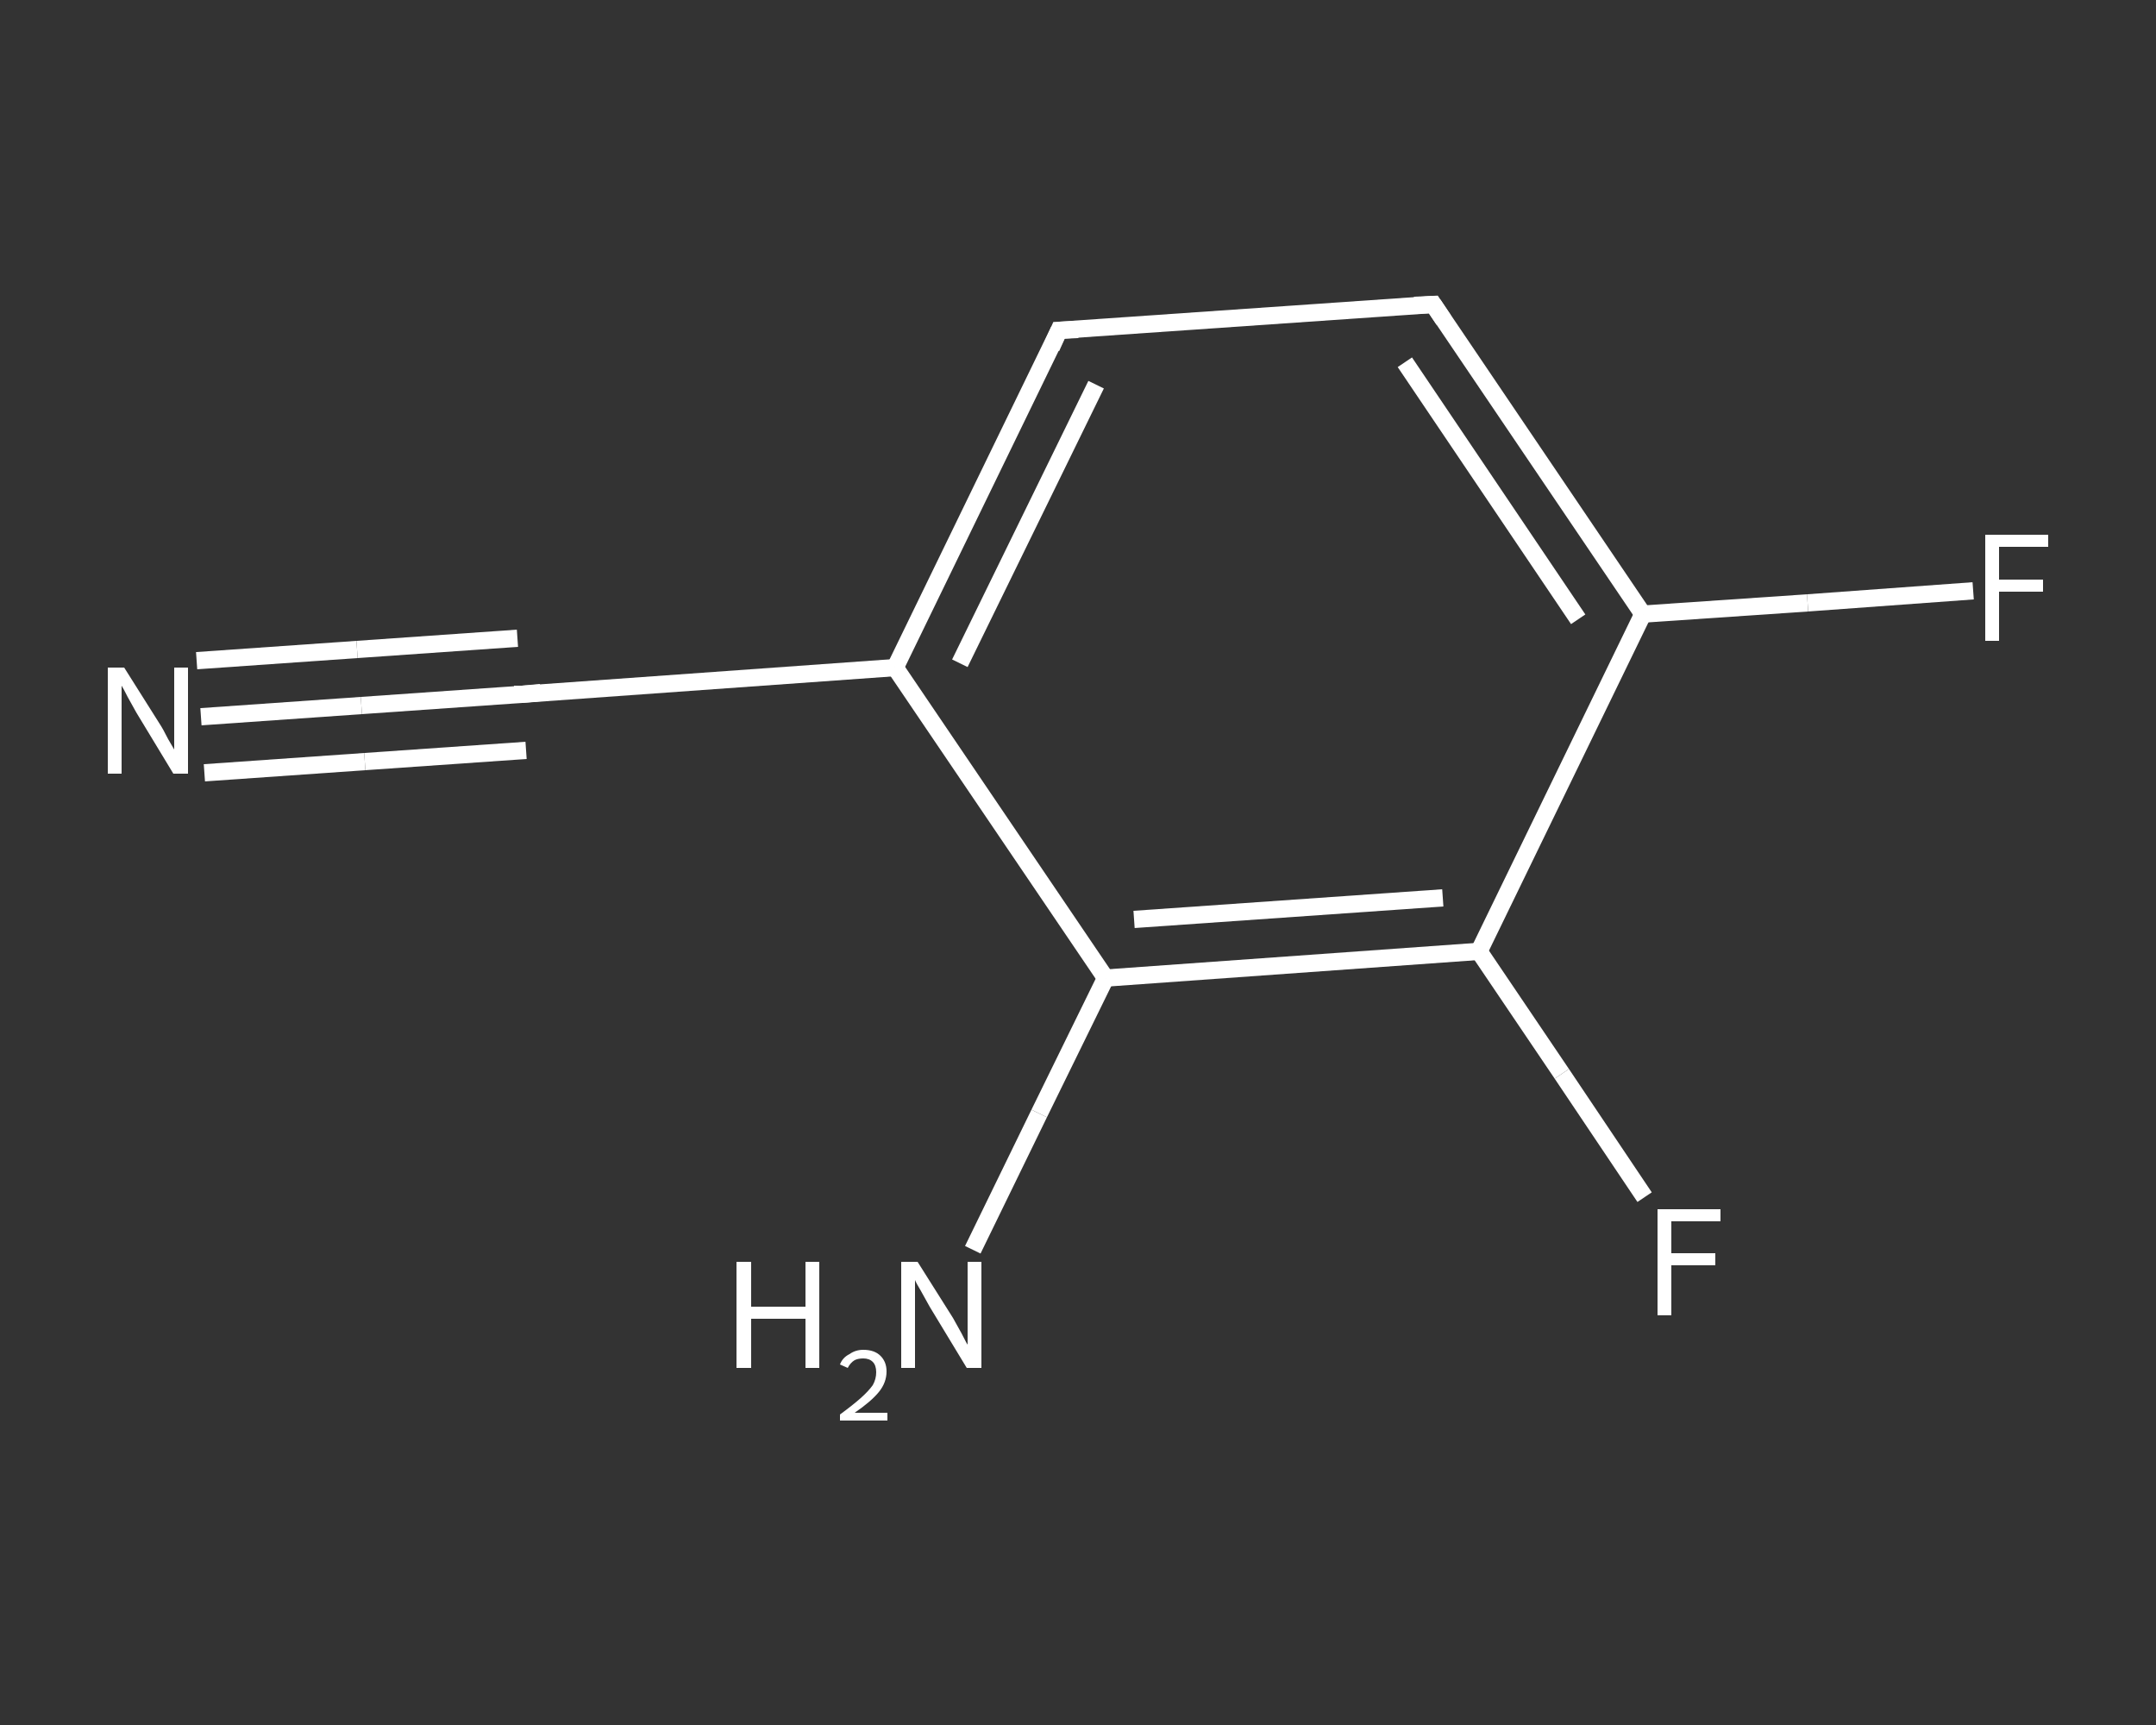 <?xml version='1.0' encoding='iso-8859-1'?>
<svg version='1.1' baseProfile='full'
              xmlns='http://www.w3.org/2000/svg'
                      xmlns:rdkit='http://www.rdkit.org/xml'
                      xmlns:xlink='http://www.w3.org/1999/xlink'
                  xml:space='preserve'
width='250px' height='200px' viewBox='0 0 250 200'>
<rect x="0" y="0" width="250" height="200" fill="#333333" stroke="none"/>
<!-- END OF HEADER -->
<rect style='opacity:1.0;fill:transparent;stroke:none' width='250.0' height='200.0' x='0.0' y='0.0'> </rect>
<path class='bond-0 atom-0 atom-1' d='M 23.3,83.1 L 41.9,81.8' style='fill:none;fill-rule:evenodd;stroke:#FFFFFF;stroke-width:2.0px;stroke-linecap:butt;stroke-linejoin:miter;stroke-opacity:1' />
<path class='bond-0 atom-0 atom-1' d='M 41.9,81.8 L 60.5,80.5' style='fill:none;fill-rule:evenodd;stroke:#FFFFFF;stroke-width:2.0px;stroke-linecap:butt;stroke-linejoin:miter;stroke-opacity:1' />
<path class='bond-0 atom-0 atom-1' d='M 22.8,76.6 L 41.4,75.3' style='fill:none;fill-rule:evenodd;stroke:#FFFFFF;stroke-width:2.0px;stroke-linecap:butt;stroke-linejoin:miter;stroke-opacity:1' />
<path class='bond-0 atom-0 atom-1' d='M 41.4,75.3 L 60.0,74.0' style='fill:none;fill-rule:evenodd;stroke:#FFFFFF;stroke-width:2.0px;stroke-linecap:butt;stroke-linejoin:miter;stroke-opacity:1' />
<path class='bond-0 atom-0 atom-1' d='M 23.7,89.6 L 42.3,88.3' style='fill:none;fill-rule:evenodd;stroke:#FFFFFF;stroke-width:2.0px;stroke-linecap:butt;stroke-linejoin:miter;stroke-opacity:1' />
<path class='bond-0 atom-0 atom-1' d='M 42.3,88.3 L 61.0,87.0' style='fill:none;fill-rule:evenodd;stroke:#FFFFFF;stroke-width:2.0px;stroke-linecap:butt;stroke-linejoin:miter;stroke-opacity:1' />
<path class='bond-1 atom-1 atom-2' d='M 60.5,80.5 L 103.8,77.4' style='fill:none;fill-rule:evenodd;stroke:#FFFFFF;stroke-width:2.0px;stroke-linecap:butt;stroke-linejoin:miter;stroke-opacity:1' />
<path class='bond-2 atom-2 atom-3' d='M 103.8,77.4 L 122.8,38.3' style='fill:none;fill-rule:evenodd;stroke:#FFFFFF;stroke-width:2.0px;stroke-linecap:butt;stroke-linejoin:miter;stroke-opacity:1' />
<path class='bond-2 atom-2 atom-3' d='M 111.3,76.9 L 127.1,44.6' style='fill:none;fill-rule:evenodd;stroke:#FFFFFF;stroke-width:2.0px;stroke-linecap:butt;stroke-linejoin:miter;stroke-opacity:1' />
<path class='bond-3 atom-3 atom-4' d='M 122.8,38.3 L 166.2,35.3' style='fill:none;fill-rule:evenodd;stroke:#FFFFFF;stroke-width:2.0px;stroke-linecap:butt;stroke-linejoin:miter;stroke-opacity:1' />
<path class='bond-4 atom-4 atom-5' d='M 166.2,35.3 L 190.5,71.2' style='fill:none;fill-rule:evenodd;stroke:#FFFFFF;stroke-width:2.0px;stroke-linecap:butt;stroke-linejoin:miter;stroke-opacity:1' />
<path class='bond-4 atom-4 atom-5' d='M 162.9,42.0 L 183.0,71.8' style='fill:none;fill-rule:evenodd;stroke:#FFFFFF;stroke-width:2.0px;stroke-linecap:butt;stroke-linejoin:miter;stroke-opacity:1' />
<path class='bond-5 atom-5 atom-6' d='M 190.5,71.2 L 209.6,69.9' style='fill:none;fill-rule:evenodd;stroke:#FFFFFF;stroke-width:2.0px;stroke-linecap:butt;stroke-linejoin:miter;stroke-opacity:1' />
<path class='bond-5 atom-5 atom-6' d='M 209.6,69.9 L 228.8,68.5' style='fill:none;fill-rule:evenodd;stroke:#FFFFFF;stroke-width:2.0px;stroke-linecap:butt;stroke-linejoin:miter;stroke-opacity:1' />
<path class='bond-6 atom-5 atom-7' d='M 190.5,71.2 L 171.5,110.3' style='fill:none;fill-rule:evenodd;stroke:#FFFFFF;stroke-width:2.0px;stroke-linecap:butt;stroke-linejoin:miter;stroke-opacity:1' />
<path class='bond-7 atom-7 atom-8' d='M 171.5,110.3 L 181.1,124.5' style='fill:none;fill-rule:evenodd;stroke:#FFFFFF;stroke-width:2.0px;stroke-linecap:butt;stroke-linejoin:miter;stroke-opacity:1' />
<path class='bond-7 atom-7 atom-8' d='M 181.1,124.5 L 190.7,138.8' style='fill:none;fill-rule:evenodd;stroke:#FFFFFF;stroke-width:2.0px;stroke-linecap:butt;stroke-linejoin:miter;stroke-opacity:1' />
<path class='bond-8 atom-7 atom-9' d='M 171.5,110.3 L 128.2,113.4' style='fill:none;fill-rule:evenodd;stroke:#FFFFFF;stroke-width:2.0px;stroke-linecap:butt;stroke-linejoin:miter;stroke-opacity:1' />
<path class='bond-8 atom-7 atom-9' d='M 167.3,104.1 L 131.5,106.6' style='fill:none;fill-rule:evenodd;stroke:#FFFFFF;stroke-width:2.0px;stroke-linecap:butt;stroke-linejoin:miter;stroke-opacity:1' />
<path class='bond-9 atom-9 atom-10' d='M 128.2,113.4 L 120.5,129.1' style='fill:none;fill-rule:evenodd;stroke:#FFFFFF;stroke-width:2.0px;stroke-linecap:butt;stroke-linejoin:miter;stroke-opacity:1' />
<path class='bond-9 atom-9 atom-10' d='M 120.5,129.1 L 112.8,144.9' style='fill:none;fill-rule:evenodd;stroke:#FFFFFF;stroke-width:2.0px;stroke-linecap:butt;stroke-linejoin:miter;stroke-opacity:1' />
<path class='bond-10 atom-9 atom-2' d='M 128.2,113.4 L 103.8,77.4' style='fill:none;fill-rule:evenodd;stroke:#FFFFFF;stroke-width:2.0px;stroke-linecap:butt;stroke-linejoin:miter;stroke-opacity:1' />
<path d='M 59.6,80.5 L 60.5,80.5 L 62.7,80.3' style='fill:none;stroke:#FFFFFF;stroke-width:2.0px;stroke-linecap:butt;stroke-linejoin:miter;stroke-opacity:1;' />
<path d='M 121.9,40.3 L 122.8,38.3 L 125.0,38.2' style='fill:none;stroke:#FFFFFF;stroke-width:2.0px;stroke-linecap:butt;stroke-linejoin:miter;stroke-opacity:1;' />
<path d='M 164.0,35.4 L 166.2,35.3 L 167.4,37.1' style='fill:none;stroke:#FFFFFF;stroke-width:2.0px;stroke-linecap:butt;stroke-linejoin:miter;stroke-opacity:1;' />
<path class='atom-0' d='M 14.4 77.4
L 18.5 83.9
Q 18.9 84.5, 19.5 85.7
Q 20.2 86.9, 20.2 86.9
L 20.2 77.4
L 21.8 77.4
L 21.8 89.7
L 20.1 89.7
L 15.8 82.6
Q 15.3 81.7, 14.8 80.8
Q 14.3 79.8, 14.1 79.5
L 14.1 89.7
L 12.5 89.7
L 12.5 77.4
L 14.4 77.4
' fill='#FFFFFF'/>
<path class='atom-6' d='M 230.2 62.0
L 237.5 62.0
L 237.5 63.4
L 231.8 63.4
L 231.8 67.2
L 236.9 67.2
L 236.9 68.6
L 231.8 68.6
L 231.8 74.3
L 230.2 74.3
L 230.2 62.0
' fill='#FFFFFF'/>
<path class='atom-8' d='M 192.2 140.2
L 199.5 140.2
L 199.5 141.6
L 193.8 141.6
L 193.8 145.3
L 198.9 145.3
L 198.9 146.7
L 193.8 146.7
L 193.8 152.5
L 192.2 152.5
L 192.2 140.2
' fill='#FFFFFF'/>
<path class='atom-10' d='M 85.4 146.3
L 87.1 146.3
L 87.1 151.5
L 93.4 151.5
L 93.4 146.3
L 95.0 146.3
L 95.0 158.6
L 93.4 158.6
L 93.4 152.9
L 87.1 152.9
L 87.1 158.6
L 85.4 158.6
L 85.4 146.3
' fill='#FFFFFF'/>
<path class='atom-10' d='M 97.4 158.2
Q 97.7 157.4, 98.5 157.0
Q 99.2 156.5, 100.1 156.5
Q 101.4 156.5, 102.1 157.2
Q 102.8 157.9, 102.8 159.0
Q 102.8 160.3, 101.9 161.4
Q 101.0 162.5, 99.1 163.8
L 102.9 163.8
L 102.9 164.7
L 97.4 164.7
L 97.4 164.0
Q 98.9 162.9, 99.8 162.1
Q 100.7 161.3, 101.2 160.6
Q 101.6 159.9, 101.6 159.1
Q 101.6 158.3, 101.2 157.9
Q 100.8 157.5, 100.1 157.5
Q 99.5 157.5, 99.1 157.7
Q 98.6 158.0, 98.3 158.6
L 97.4 158.2
' fill='#FFFFFF'/>
<path class='atom-10' d='M 106.4 146.3
L 110.5 152.8
Q 110.9 153.5, 111.5 154.6
Q 112.1 155.8, 112.2 155.9
L 112.2 146.3
L 113.8 146.3
L 113.8 158.6
L 112.1 158.6
L 107.8 151.5
Q 107.3 150.6, 106.8 149.7
Q 106.2 148.7, 106.1 148.4
L 106.1 158.6
L 104.5 158.6
L 104.5 146.3
L 106.4 146.3
' fill='#FFFFFF'/>
</svg>
